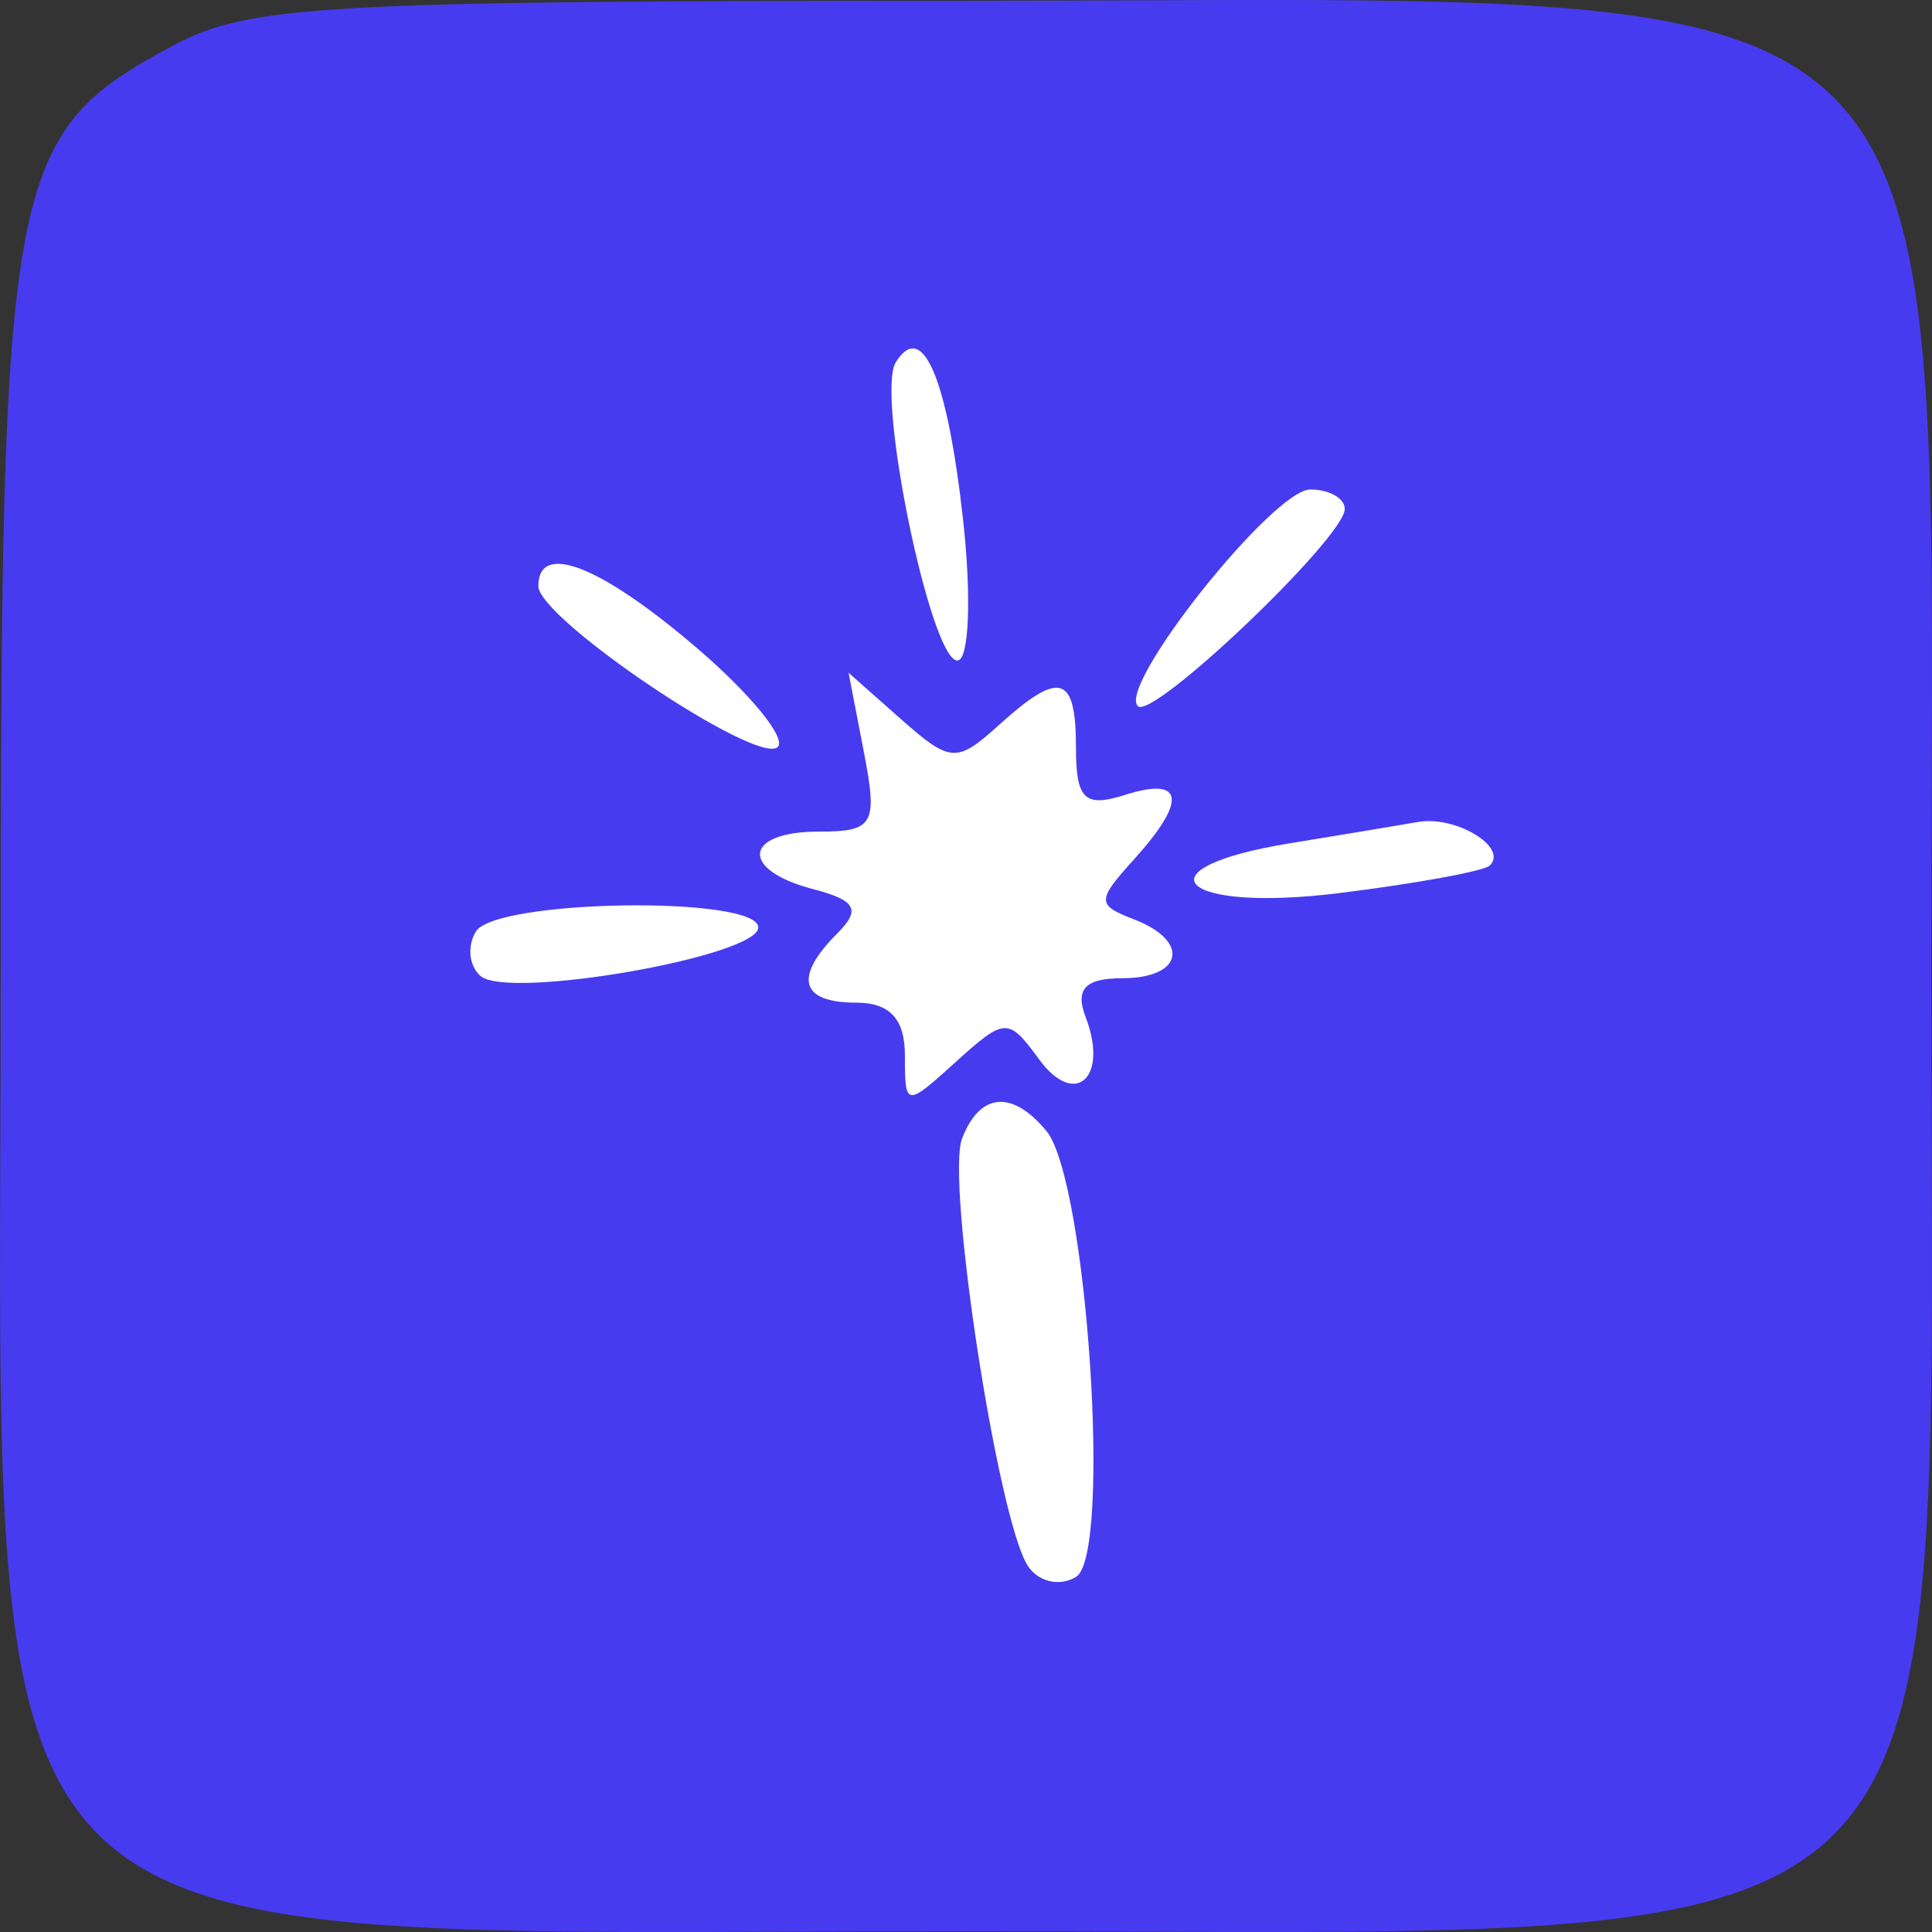 <svg width="64" height="64" viewBox="0 0 64 64" fill="none" xmlns="http://www.w3.org/2000/svg">
<rect x="0" y="0" width="64" height="64" fill="#333333" stroke="none"/>
<rect x="10" y="10" width="45" height="45" fill="white"/>
<path fill-rule="evenodd" clip-rule="evenodd" d="M5.741 1.504C0.256 4.445 0.025 5.679 0.025 32C0.025 66.053 -2.053 63.975 32 63.975C66.053 63.975 63.975 66.053 63.975 32C63.975 -2.053 66.053 0.025 32 0.025C10.785 0.025 8.231 0.169 5.741 1.504ZM31.904 17.227C32.187 19.787 32.102 21.881 31.714 21.881C30.83 21.881 29.01 13.076 29.672 12.005C30.556 10.574 31.381 12.505 31.904 17.227ZM44.547 16.86C44.547 17.803 38.175 23.873 37.692 23.391C37.008 22.708 42.176 16.215 43.404 16.215C44.032 16.215 44.547 16.505 44.547 16.86ZM23.077 21.459C24.847 22.973 26.057 24.452 25.764 24.744C25.117 25.391 17.834 20.496 17.834 19.414C17.834 17.928 19.887 18.729 23.077 21.459ZM33.076 24.03C35.108 22.19 35.643 22.344 35.643 24.769C35.643 26.479 35.93 26.756 37.262 26.334C39.226 25.71 39.336 26.512 37.556 28.479C36.33 29.834 36.33 29.98 37.556 30.451C39.438 31.173 39.197 32.405 37.175 32.405C35.949 32.405 35.608 32.767 35.963 33.692C36.734 35.699 35.613 36.72 34.424 35.095C33.404 33.699 33.292 33.702 31.668 35.172C30.001 36.681 29.976 36.677 29.976 34.959C29.976 33.754 29.475 33.214 28.357 33.214C26.512 33.214 26.283 32.374 27.736 30.921C28.527 30.13 28.359 29.825 26.927 29.451C24.496 28.815 24.627 27.548 27.123 27.548C28.947 27.548 29.081 27.313 28.618 24.917L28.11 22.286L29.852 23.828C31.479 25.267 31.695 25.28 33.076 24.03ZM49.35 28.671C49.157 28.858 46.905 29.27 44.345 29.587C39.064 30.24 37.62 28.768 42.726 27.936C44.396 27.663 46.308 27.345 46.976 27.229C48.23 27.011 49.971 28.068 49.35 28.671ZM25.119 30.724C25.119 31.68 16.85 33.126 15.921 32.333C15.537 32.005 15.467 31.34 15.766 30.856C16.425 29.789 25.119 29.667 25.119 30.724ZM34.663 37.464C36.012 39.096 36.839 51.498 35.648 52.234C35.1 52.573 34.373 52.399 34.033 51.847C33.041 50.243 31.335 39.106 31.869 37.717C32.454 36.192 33.529 36.094 34.663 37.464Z" fill="#473BF0"/>
</svg>
